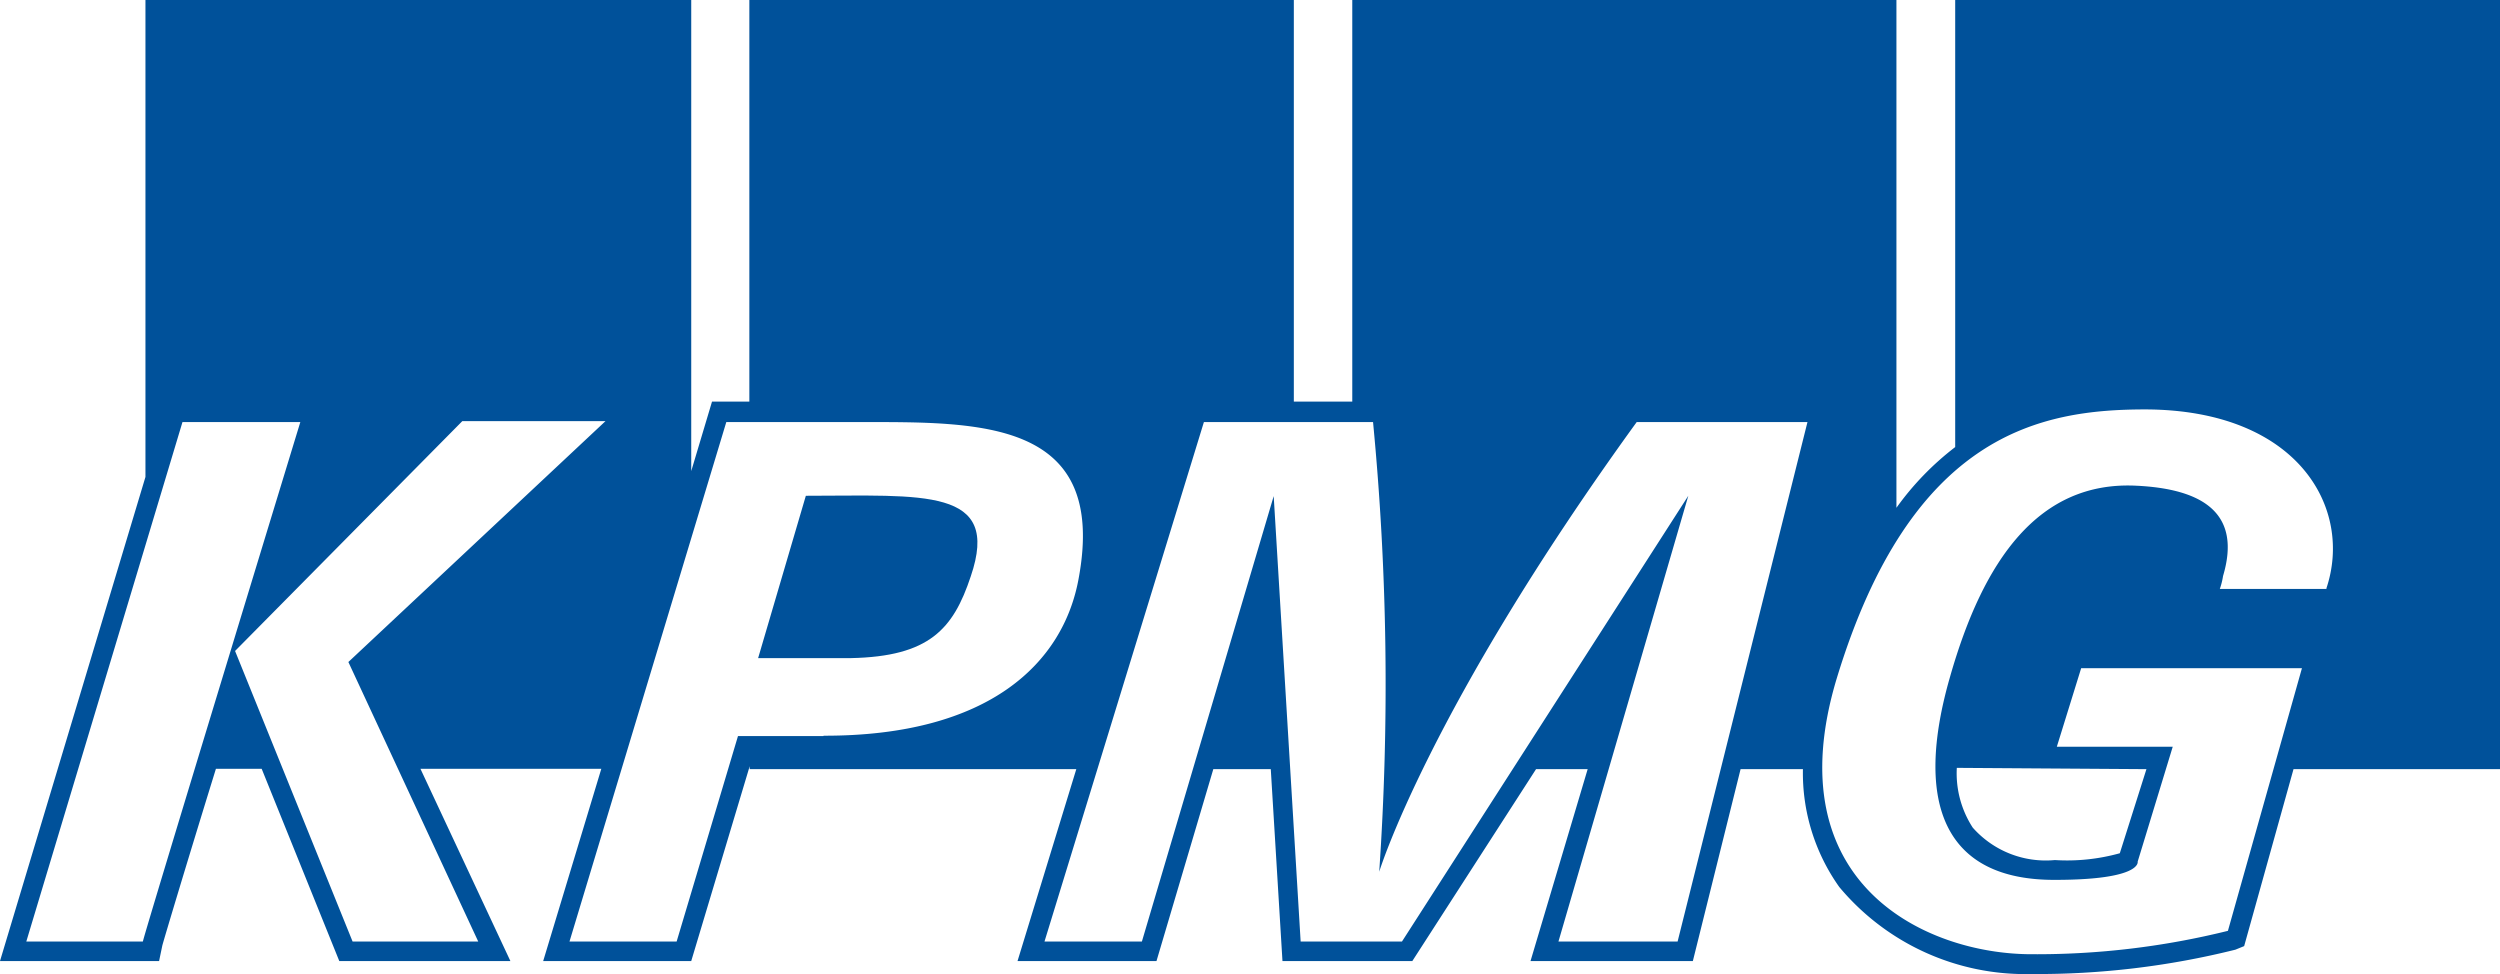 <svg id="Layer_1" data-name="Layer 1" xmlns="http://www.w3.org/2000/svg" viewBox="0 0 77 30"><defs><style>.cls-1{fill:#00519a;}</style></defs><title>brand-logos</title><path class="cls-1" d="M60.22,0V13.77a8.83,8.83,0,0,0-1.81,1.87V0H41.65V12.37h-1.8V0H23.08V12.37H21.93l-.64,2.14V0H4.48V14.69L0,29.6H4.9L5,29.12c.05-.19.75-2.53,1.65-5.44H8.06l2.39,5.92h5.27l-2.77-5.92h5.57L16.73,29.6h4.56l1.8-6v.09H33.15l-1.81,5.91h4.28l1.75-5.91h1.77l.36,5.91h4l3.81-5.91h1.59l-1.76,5.91h5l1.47-5.91h1.92a6.06,6.06,0,0,0,1.12,3.63A7.47,7.47,0,0,0,62.57,30a25.2,25.2,0,0,0,6.28-.75l.27-.11,1.52-5.45H77V0ZM4.4,29H.81L5.62,13H9.25S4.47,28.66,4.4,29Zm6.33-8.61,4,8.61H10.86L7.24,20.05h0l7-7.08h4.41Zm14.63,2.28H22.73L20.84,29h-3.3l4.83-16h4.09c3.7,0,7.68-.1,6.76,4.83C32.75,20.4,30.49,22.67,25.37,22.66ZM51.67,29H48L52,15.27,43.18,29H40.06l-.83-13.72L35.17,29h-3l4.91-16h5.21a84.47,84.47,0,0,1,.19,13.85S44,21.85,50.41,13h5.26Zm20-10.86h-3.3a2.2,2.2,0,0,0,.1-.4c.57-1.91-.59-2.68-2.67-2.78-3-.15-4.71,2.27-5.74,5.89-1.12,3.89-.18,6.26,3.23,6.25,2.69,0,2.55-.56,2.55-.56L66.92,23H63.35l.75-2.42h6.8l-2.28,8.09a24.46,24.46,0,0,1-6.05.72c-3.24,0-7.91-2.16-6-8.49,2.3-7.57,6.29-8.29,9.52-8.29C70.81,12.63,72.48,15.68,71.65,18.13Zm-5.56,5.55-.82,2.59a6.06,6.06,0,0,1-2,.21,3,3,0,0,1-2.53-1,3.07,3.07,0,0,1-.49-1.84Z"/><path class="cls-1" d="M24.82,15.27l-1.47,5c1.19,0,2.06,0,2.86,0,2.41-.05,3.15-.89,3.69-2.52C30.84,15,28.44,15.27,24.82,15.27Z"/></svg>